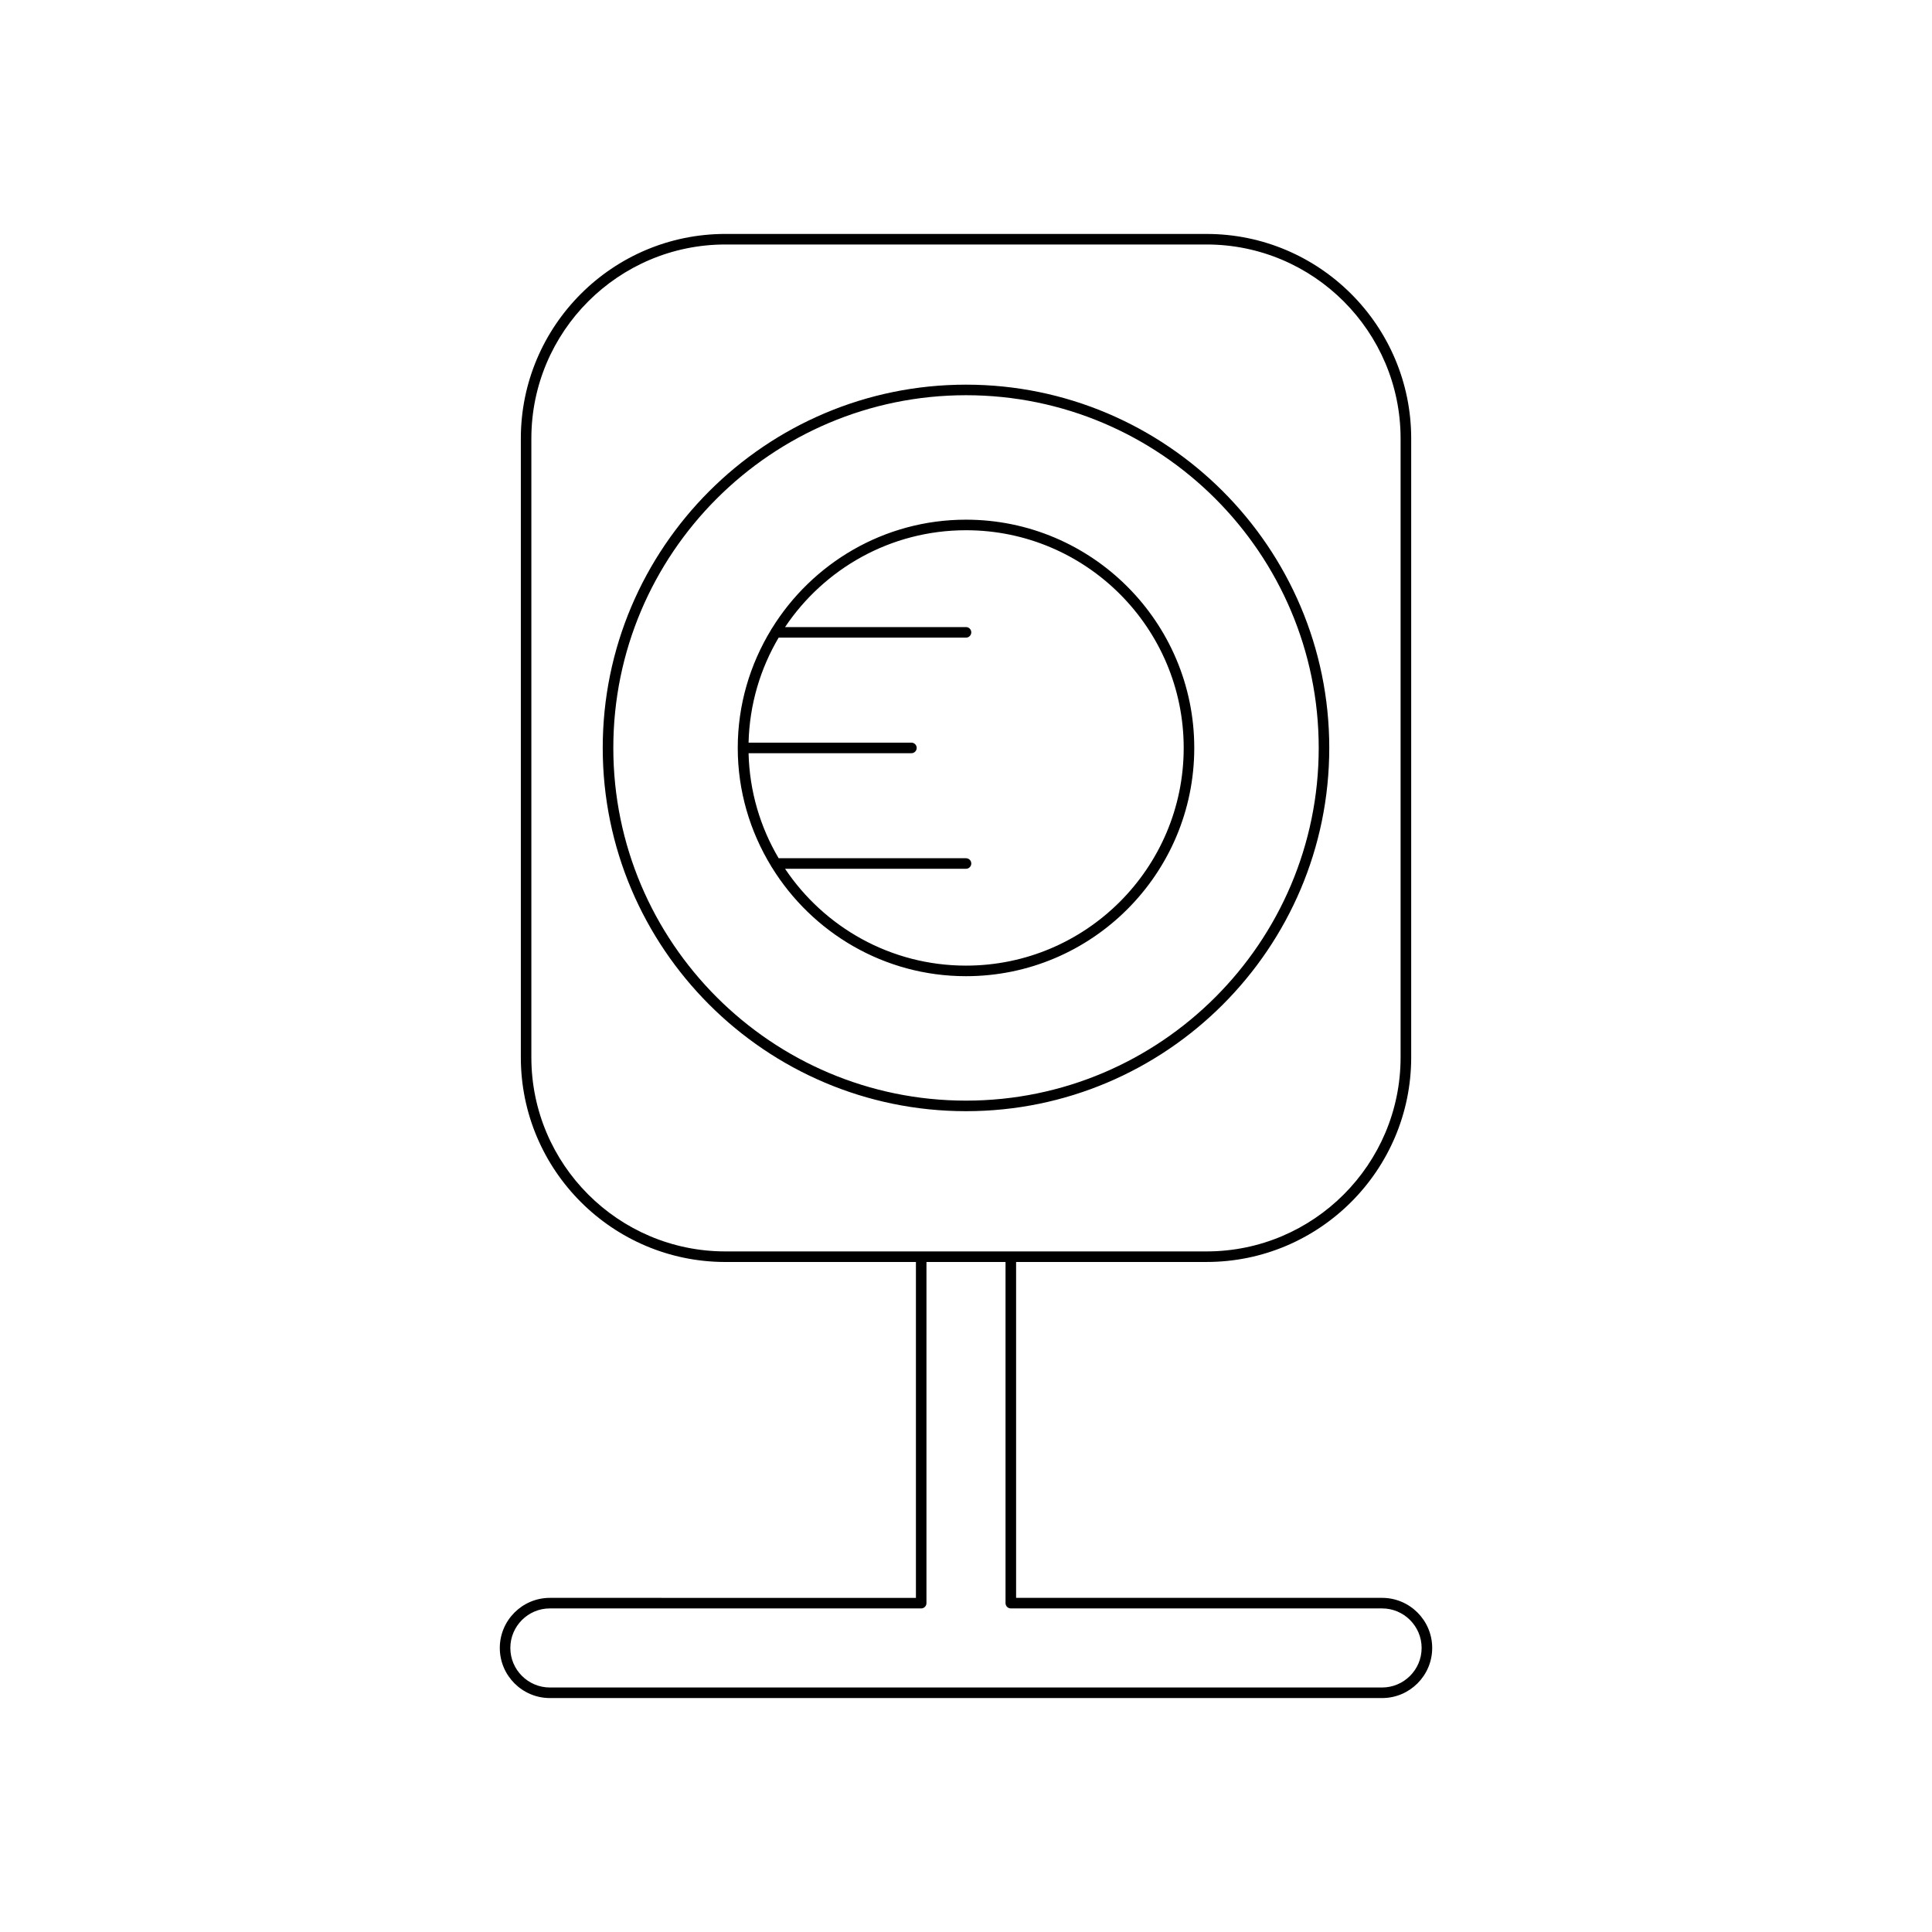 <?xml version="1.0" encoding="UTF-8"?>
<!-- Uploaded to: ICON Repo, www.svgrepo.com, Generator: ICON Repo Mixer Tools -->
<svg fill="#000000" width="800px" height="800px" version="1.1" viewBox="144 144 512 512" xmlns="http://www.w3.org/2000/svg">
 <g>
  <path d="m496.27 342.21c0-53.082-43.188-96.27-96.27-96.27-53.082 0-96.27 43.188-96.27 96.27 0.004 53.078 43.191 96.266 96.273 96.266 53.078 0 96.266-43.188 96.266-96.266zm-96.266 93.469c-51.539 0-93.469-41.93-93.469-93.469-0.004-51.543 41.926-93.473 93.469-93.473 51.539 0 93.469 41.93 93.469 93.469 0 51.543-41.93 93.473-93.469 93.473z"/>
  <path d="m400 281.72c-21.742 0-40.789 11.57-51.449 28.836-0.102 0.09-0.129 0.215-0.203 0.332-5.57 9.148-8.836 19.848-8.836 31.32 0 11.473 3.269 22.172 8.84 31.32 0.07 0.117 0.098 0.242 0.203 0.332 10.656 17.27 29.699 28.84 51.445 28.84 33.355 0 60.492-27.137 60.492-60.492-0.004-33.352-27.141-60.488-60.492-60.488zm0 118.18c-19.969 0-37.59-10.203-47.949-25.664h47.949c0.773 0 1.398-0.625 1.398-1.398s-0.625-1.398-1.398-1.398h-49.652c-4.852-8.207-7.723-17.688-7.969-27.832h43.156c0.773 0 1.398-0.625 1.398-1.398 0-0.773-0.625-1.398-1.398-1.398h-43.156c0.246-10.145 3.121-19.625 7.969-27.832h49.652c0.773 0 1.398-0.625 1.398-1.398 0-0.773-0.625-1.398-1.398-1.398h-47.949c10.359-15.461 27.98-25.664 47.949-25.664 31.812 0 57.691 25.879 57.691 57.691 0 31.809-25.883 57.691-57.691 57.691z"/>
  <path d="m289.73 567.45c-7.324 0-13.277 5.957-13.277 13.277 0 7.32 5.957 13.277 13.277 13.277h220.54c7.324 0 13.277-5.957 13.277-13.277 0-7.324-5.957-13.277-13.277-13.277h-96.992v-89.016h50.484c29.898 0 54.219-24.32 54.219-54.219v-164c0-29.895-24.32-54.215-54.219-54.215l-127.52-0.004c-29.895 0-54.215 24.32-54.215 54.215v164.01c0 29.898 24.32 54.219 54.215 54.219h50.488v89.016zm46.504-91.812c-28.352 0-51.418-23.066-51.418-51.418v-164.01c0-28.352 23.066-51.418 51.418-51.418h127.52c28.352 0 51.418 23.066 51.418 51.418v164.01c0 28.352-23.066 51.418-51.418 51.418zm51.887 94.609c0.773 0 1.398-0.625 1.398-1.398l0.004-90.414h20.953v90.414c0 0.773 0.625 1.398 1.398 1.398h98.391c5.777 0 10.48 4.703 10.48 10.48 0 5.777-4.703 10.477-10.48 10.477h-220.54c-5.777 0-10.48-4.699-10.48-10.477 0-5.777 4.703-10.48 10.48-10.48z"/>
 </g>
</svg>